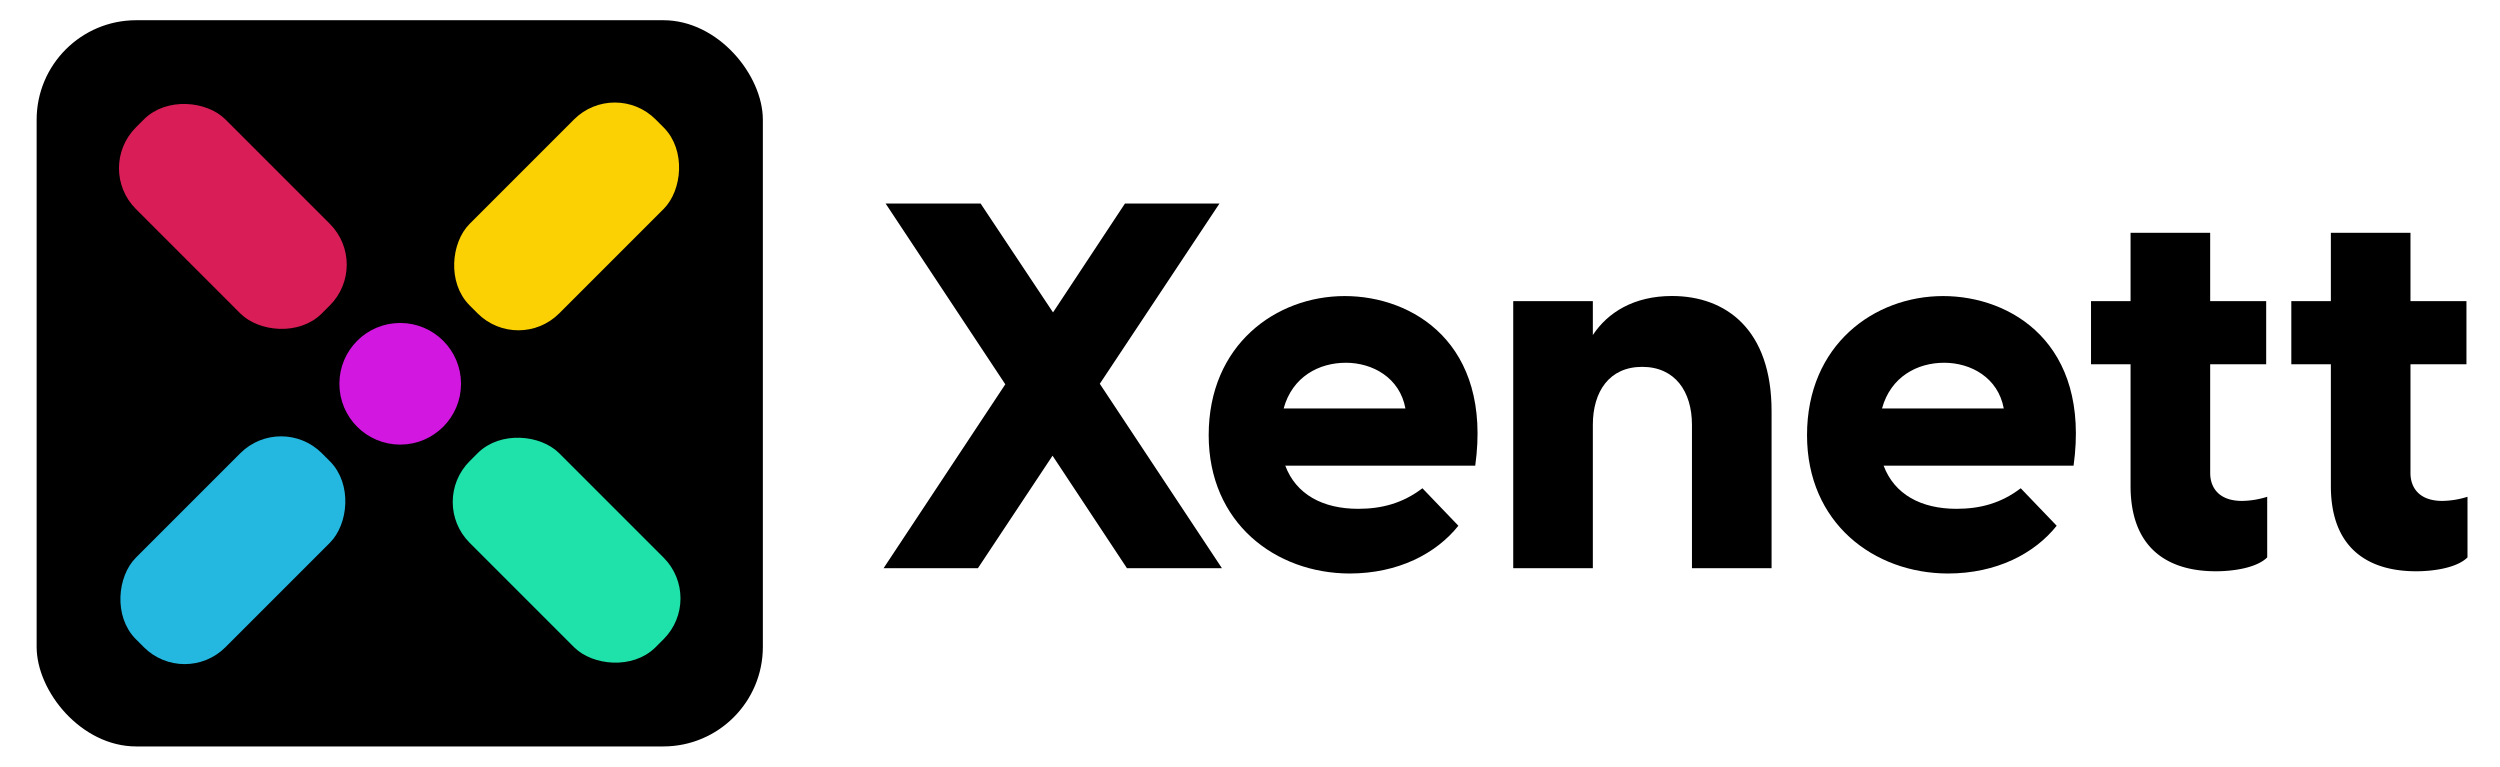 <?xml version="1.0" encoding="utf-8"?>
<svg xmlns="http://www.w3.org/2000/svg" viewBox="0 0 737 226">
  <defs>
    <style>.cls-1{fill:#d117e0;stroke:#d117e0;}.cls-1,.cls-2,.cls-3,.cls-4,.cls-5{stroke-miterlimit:10;stroke-width:3px;}.cls-2{fill:#d91d57;stroke:#d91d57;}.cls-3{fill:#24b8e0;stroke:#24b8e0;}.cls-4{fill:#1ee2aa;stroke:#1ee2aa;}.cls-5{fill:#fbd104;stroke:#fbd104;}</style>
  </defs>
  <g id="Layer_2" data-name="Layer 2">
    <rect x="10.8" y="5.96" width="214.09" height="214.09" rx="29.35"/>
  </g>
  <g id="Layer_1" data-name="Layer 1">
    <path d="M310.29,134.34l-22,33.16H260.48l35.88-54.21L261.08,60h28l21.35,32.1L331.64,60H359.5l-35.28,53.14,36,54.36h-28Z"/>
    <path d="M356.32,128.28c0-26.64,19.83-41,40.12-41,20,0,43.46,13.93,38.46,50h-56c3.18,8.48,11.05,12.72,21.5,12.72,7,0,13.17-1.67,18.93-6.06l10.6,11.05c-6.52,8.18-17.72,14.08-32.1,14.08C376,169,356.32,154.18,356.32,128.28Zm58-7.87c-1.67-9.08-9.69-13.47-17.56-13.47S381,111,378.42,120.41Z"/>
    <path d="M446.1,88.77h23.47v10c4.39-6.66,12.11-11.51,23.32-11.51,15.9,0,29.37,9.84,29.37,33.92V167.5H498.79V125.26c0-9.85-5-17.11-14.68-17.11s-14.54,7.26-14.54,17.11V167.5H446.1Z"/>
    <path d="M532.71,128.28c0-26.64,19.83-41,40.12-41,20,0,43.46,13.93,38.46,50h-56c3.18,8.48,11.05,12.72,21.5,12.72,7,0,13.17-1.67,18.92-6.06l10.6,11.05c-6.51,8.18-17.71,14.08-32.1,14.08C552.39,169,532.71,154.18,532.71,128.28Zm58-7.87c-1.67-9.08-9.69-13.47-17.57-13.47s-15.74,4.08-18.32,13.47Z"/>
    <path d="M628.09,143.27V107.39H616.43V88.77h11.66V68.63h23.47V88.77h16.51v18.62H651.56v32.1c0,3.94,2.27,8.18,9.39,8.18a25.74,25.74,0,0,0,7.42-1.22v17.87c-3,3-9.69,4.09-15.14,4.09C638.69,168.41,628.09,161.29,628.09,143.27Z"/>
    <path d="M687.14,143.27V107.39H675.48V88.77h11.66V68.63h23.47V88.77h16.5v18.62h-16.5v32.1c0,3.94,2.27,8.18,9.39,8.18a25.79,25.79,0,0,0,7.42-1.22v17.87c-3,3-9.69,4.09-15.14,4.09C697.74,168.41,687.14,161.29,687.14,143.27Z"/>
  </g>
  <g id="Layer_5" data-name="Layer 5">
    <circle class="cls-1" cx="117.98" cy="113.14" r="16.43"/>
  </g>
  <g id="Layer_9" data-name="Layer 9">
    <rect class="cls-2" x="51.48" y="26.53" width="34.34" height="74.54" rx="15.5" transform="translate(-25.01 67.23) rotate(-45)"/>
  </g>
  <g id="Layer_8" data-name="Layer 8">
    <rect class="cls-3" x="51.48" y="124.93" width="34.34" height="74.54" rx="15.5" transform="translate(134.8 -1.03) rotate(45)"/>
  </g>
  <g id="Layer_7" data-name="Layer 7">
    <rect class="cls-4" x="149.87" y="124.93" width="34.34" height="74.54" rx="15.5" transform="translate(-65.77 165.62) rotate(-45)"/>
  </g>
  <g id="Layer_6" data-name="Layer 6">
    <rect class="cls-5" x="149.87" y="26.53" width="34.34" height="74.54" rx="15.5" transform="translate(94.04 -99.43) rotate(45)"/>
  </g>
</svg>